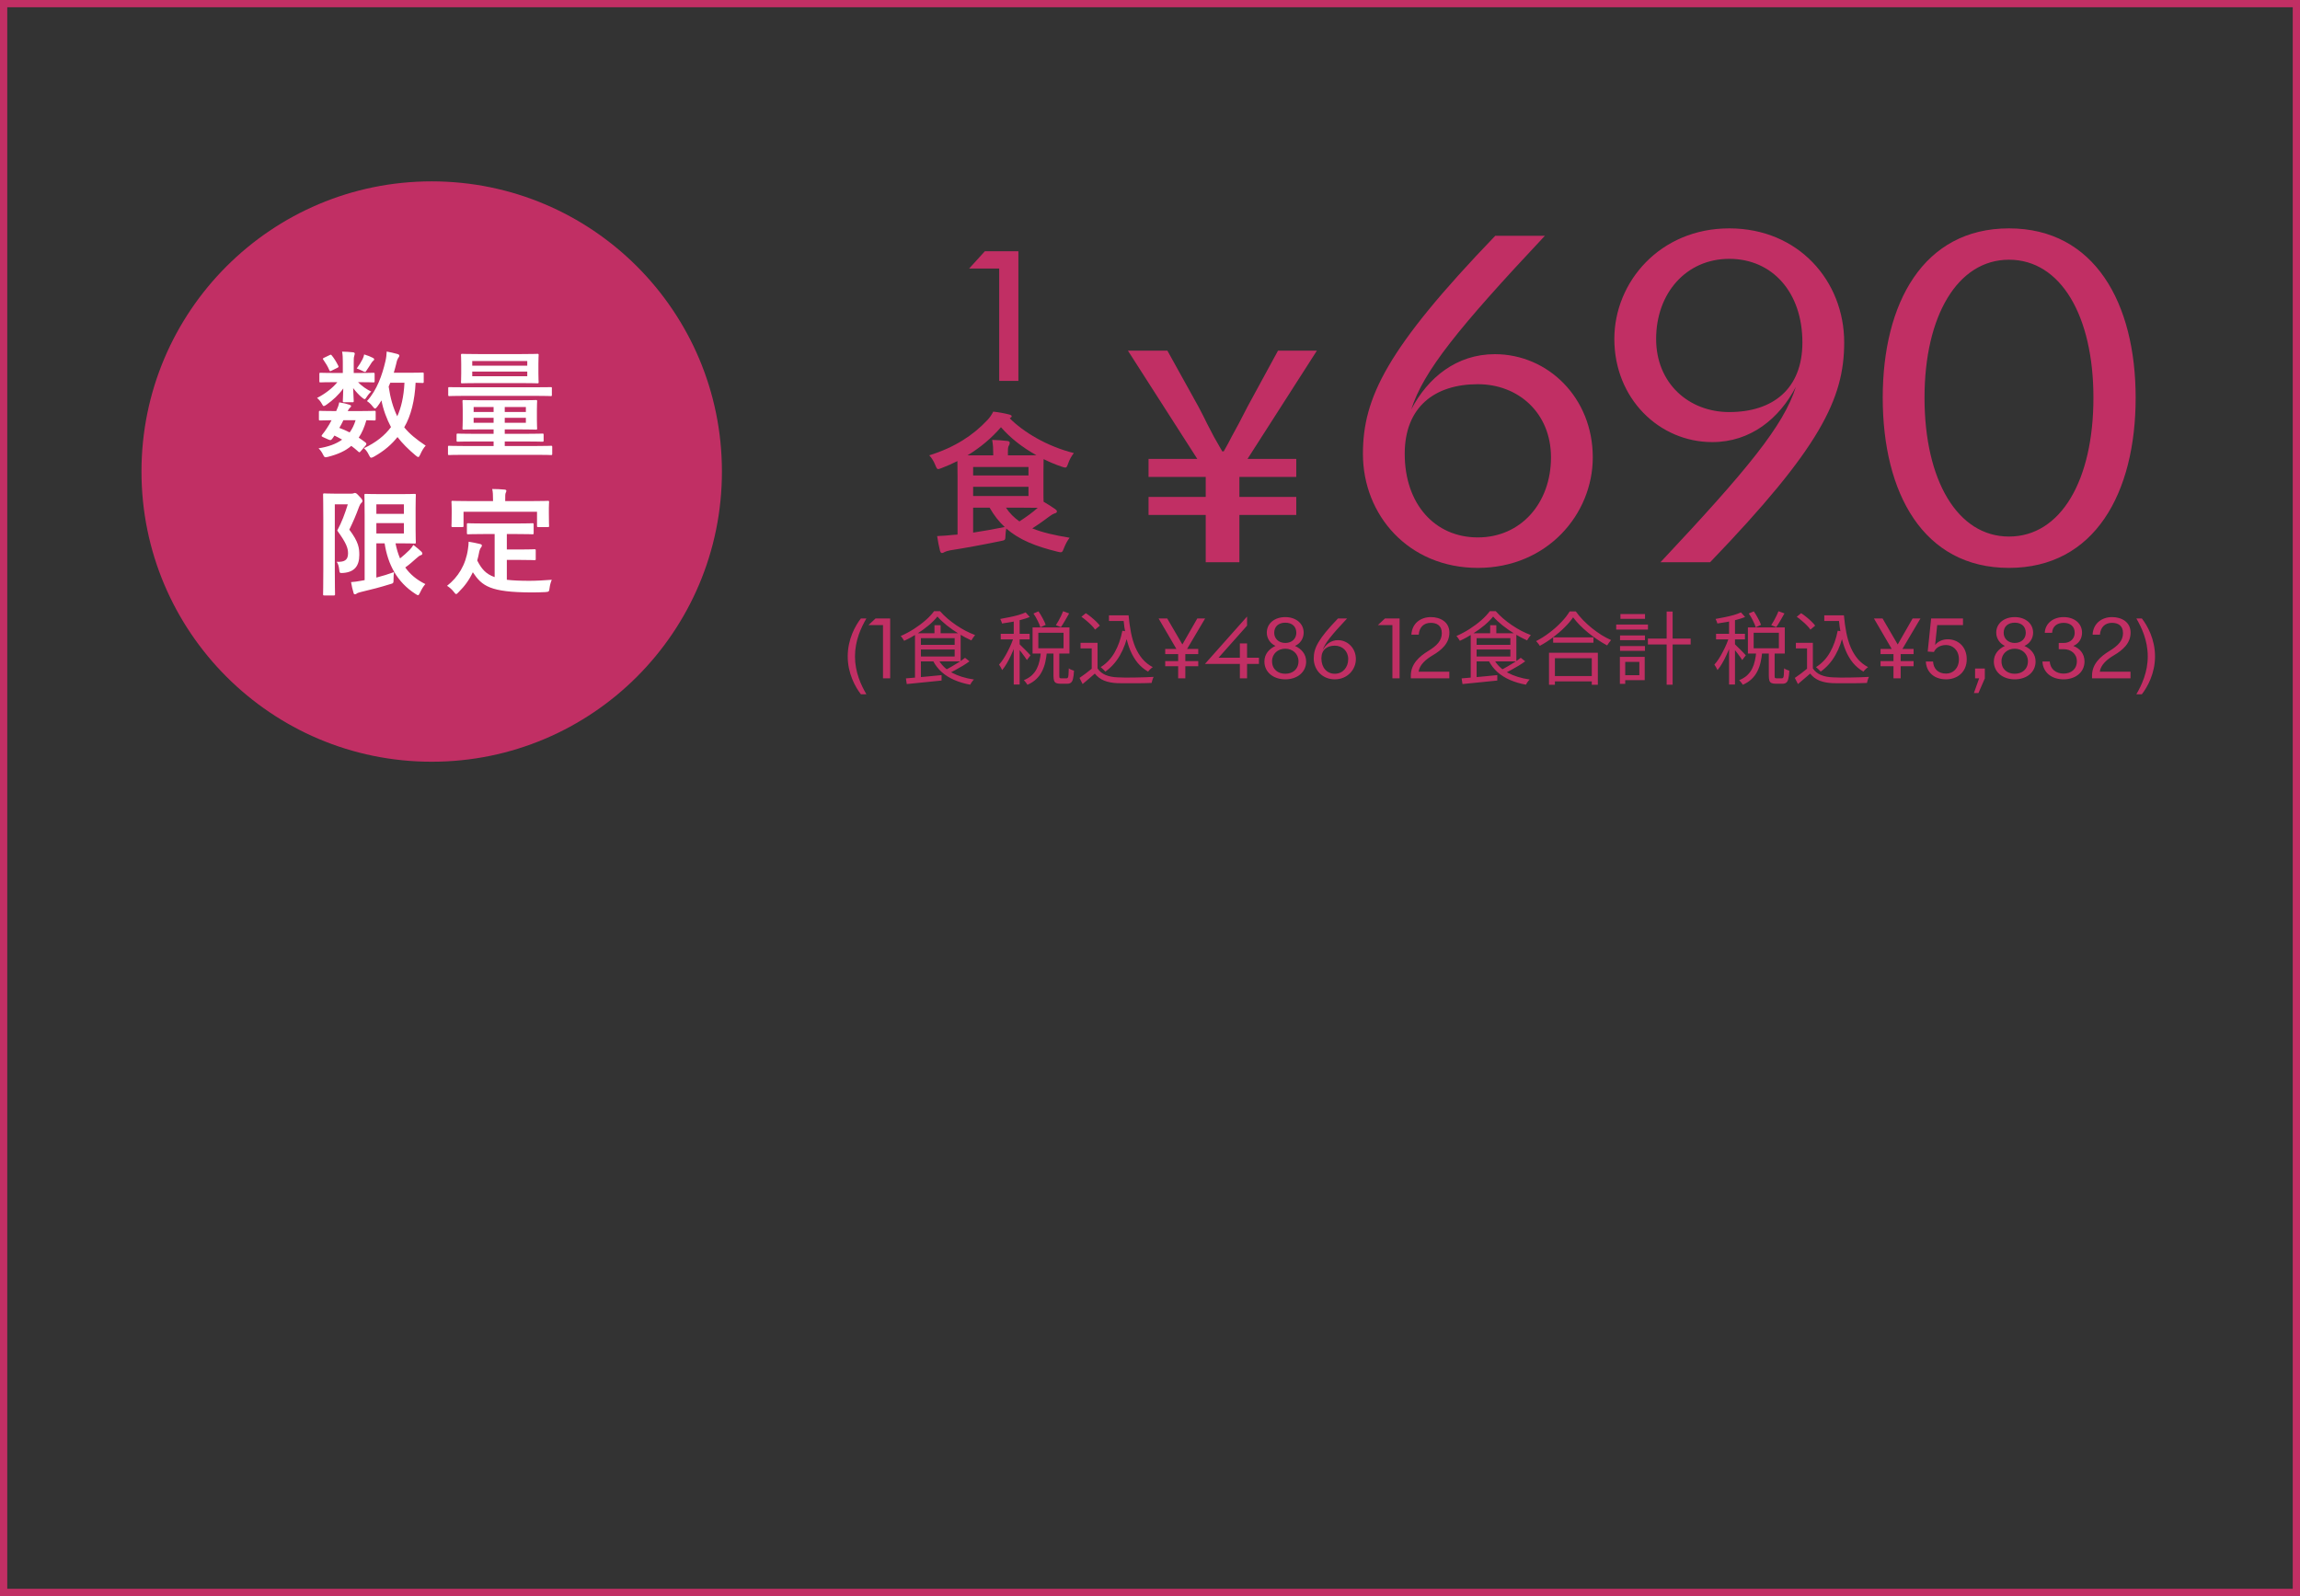 <svg width="317" height="220" viewBox="0 0 317 220" fill="none" xmlns="http://www.w3.org/2000/svg">
<rect x="0" y="0" width="317" height="220" fill="#333333" stroke="none"/>
<rect x="0.5" y="0.5" width="316" height="219" stroke="#C12F64"/>
<circle cx="59.5" cy="65" r="40" fill="#C12F64"/>
<path d="M58.401 51.526V52.614C58.401 52.775 58.385 52.791 58.225 52.791C58.161 52.791 57.889 52.775 57.281 52.758C57.169 55.127 56.657 57.303 55.713 58.903C56.433 59.798 57.361 60.55 58.673 61.431C58.401 61.703 58.129 62.166 57.921 62.647C57.809 62.886 57.745 62.998 57.649 62.998C57.569 62.998 57.473 62.934 57.313 62.806C56.257 61.926 55.425 61.078 54.785 60.246C54.017 61.206 53.041 62.102 51.569 62.934C51.377 63.031 51.265 63.094 51.169 63.094C51.041 63.094 50.977 62.983 50.849 62.727C50.657 62.31 50.433 62.023 50.161 61.782C51.825 60.998 53.041 60.023 53.889 58.87C53.313 57.782 52.817 56.486 52.577 55.191C52.401 55.495 52.209 55.782 52.001 56.054C51.857 56.23 51.777 56.31 51.697 56.31C51.601 56.31 51.505 56.215 51.361 56.023C51.105 55.687 50.849 55.462 50.577 55.286C51.969 53.751 52.673 51.703 53.121 49.798C53.233 49.334 53.281 48.87 53.297 48.455C53.745 48.55 54.401 48.678 54.753 48.791C54.961 48.855 55.041 48.919 55.041 49.031C55.041 49.142 54.961 49.239 54.865 49.383C54.785 49.526 54.705 49.687 54.625 50.087C54.529 50.502 54.401 50.934 54.273 51.383H56.337C57.681 51.383 58.129 51.35 58.225 51.35C58.385 51.35 58.401 51.367 58.401 51.526ZM55.745 52.758H53.793L53.569 53.286C53.793 54.855 54.193 56.246 54.753 57.383C55.281 56.215 55.649 54.727 55.745 52.758ZM50.401 61.398L49.745 62.166C49.649 62.294 49.585 62.343 49.537 62.343C49.489 62.343 49.457 62.31 49.393 62.263C49.073 61.974 48.753 61.703 48.417 61.462C47.601 62.166 46.545 62.63 45.233 62.967C44.769 63.078 44.721 63.078 44.497 62.614C44.369 62.343 44.145 62.023 43.905 61.798C45.233 61.59 46.321 61.206 47.153 60.599C46.817 60.407 46.465 60.215 46.097 60.038L45.857 60.391C45.665 60.647 45.601 60.742 45.249 60.583L44.577 60.279C44.401 60.199 44.321 60.151 44.321 60.087C44.321 60.054 44.353 60.007 44.401 59.926C44.625 59.654 44.833 59.367 45.073 58.998C45.281 58.694 45.489 58.327 45.697 57.926C44.625 57.943 44.193 57.959 44.113 57.959C43.969 57.959 43.953 57.943 43.953 57.782V56.806C43.953 56.647 43.985 56.63 44.113 56.63C44.193 56.63 44.545 56.663 46.113 56.663H46.337C46.577 56.151 46.689 55.831 46.753 55.462C47.361 55.559 47.761 55.654 48.193 55.798C48.321 55.846 48.385 55.895 48.385 55.974C48.385 56.071 48.337 56.118 48.241 56.199C48.113 56.327 48.049 56.407 47.921 56.663H49.585C51.009 56.663 51.489 56.63 51.585 56.63C51.761 56.63 51.777 56.647 51.777 56.806V57.782C51.777 57.943 51.745 57.959 51.585 57.959C51.505 57.959 51.201 57.943 50.497 57.926C50.225 58.87 49.889 59.67 49.441 60.327C49.761 60.535 50.065 60.758 50.385 60.998C50.449 61.062 50.497 61.127 50.497 61.191C50.497 61.255 50.465 61.319 50.401 61.398ZM49.009 57.926H47.329C47.137 58.327 46.945 58.694 46.769 58.983C47.265 59.158 47.745 59.383 48.193 59.606C48.545 59.127 48.817 58.566 49.009 57.926ZM48.753 51.414H49.457C50.865 51.414 51.345 51.383 51.441 51.383C51.617 51.383 51.633 51.398 51.633 51.575V52.535C51.633 52.694 51.617 52.711 51.441 52.711C51.345 52.711 50.865 52.678 49.457 52.678H49.345C49.825 53.191 50.593 53.718 51.169 53.974C50.961 54.151 50.737 54.407 50.449 54.855C50.385 54.95 50.337 55.014 50.257 55.014C50.177 55.014 50.049 54.934 49.825 54.742C49.553 54.519 49.057 54.007 48.673 53.495C48.705 54.455 48.753 55.062 48.753 55.27C48.753 55.431 48.737 55.447 48.577 55.447H47.425C47.265 55.447 47.249 55.431 47.249 55.27C47.249 55.062 47.297 54.502 47.313 53.542C46.689 54.422 45.889 55.158 45.025 55.767C44.833 55.91 44.705 55.974 44.625 55.974C44.529 55.974 44.481 55.879 44.385 55.703C44.177 55.319 43.937 55.047 43.697 54.855C44.753 54.327 45.841 53.495 46.497 52.678H46.161C44.753 52.678 44.273 52.711 44.177 52.711C44.033 52.711 44.017 52.694 44.017 52.535V51.575C44.017 51.398 44.033 51.383 44.177 51.383C44.273 51.383 44.753 51.414 46.161 51.414H47.249V49.862C47.249 49.35 47.233 48.919 47.153 48.471C47.729 48.486 48.145 48.502 48.689 48.566C48.833 48.583 48.897 48.678 48.897 48.742C48.897 48.87 48.833 48.967 48.817 49.094C48.753 49.286 48.753 49.526 48.753 50.054V51.414ZM49.169 50.791C49.489 50.358 49.761 49.926 49.969 49.511C50.097 49.255 50.145 49.078 50.193 48.855C50.705 49.014 51.025 49.142 51.377 49.319C51.489 49.383 51.569 49.447 51.569 49.511C51.569 49.623 51.537 49.654 51.441 49.734C51.361 49.798 51.265 49.895 51.185 50.038C51.025 50.294 50.801 50.663 50.561 50.998C50.449 51.191 50.401 51.27 50.305 51.27C50.225 51.27 50.097 51.206 49.889 51.094C49.649 50.983 49.393 50.87 49.169 50.791ZM44.657 49.319L45.425 48.95C45.585 48.87 45.633 48.87 45.729 48.998C46.049 49.383 46.369 49.91 46.625 50.422C46.689 50.55 46.673 50.614 46.513 50.694L45.697 51.094C45.521 51.191 45.457 51.191 45.393 51.031C45.169 50.502 44.881 50.038 44.577 49.606C44.465 49.462 44.465 49.414 44.657 49.319ZM73.951 62.694H63.887C62.479 62.694 61.999 62.727 61.903 62.727C61.759 62.727 61.743 62.711 61.743 62.55V61.623C61.743 61.462 61.759 61.447 61.903 61.447C61.999 61.447 62.479 61.478 63.887 61.478H68.031V60.855H65.279C63.727 60.855 63.199 60.886 63.103 60.886C62.943 60.886 62.927 60.87 62.927 60.694V59.943C62.927 59.782 62.943 59.767 63.103 59.767C63.199 59.767 63.727 59.798 65.279 59.798H68.031V59.191H66.143C64.591 59.191 64.031 59.222 63.919 59.222C63.759 59.222 63.743 59.206 63.743 59.047C63.743 58.934 63.775 58.647 63.775 57.895V56.502C63.775 55.718 63.743 55.431 63.743 55.319C63.743 55.158 63.759 55.142 63.919 55.142C64.031 55.142 64.591 55.175 66.143 55.175H71.631C73.183 55.175 73.743 55.142 73.855 55.142C74.015 55.142 74.031 55.158 74.031 55.319C74.031 55.414 73.999 55.718 73.999 56.486V57.895C73.999 58.647 74.031 58.95 74.031 59.047C74.031 59.206 74.015 59.222 73.855 59.222C73.743 59.222 73.183 59.191 71.631 59.191H69.567V59.798H72.575C74.111 59.798 74.639 59.767 74.735 59.767C74.911 59.767 74.927 59.782 74.927 59.943V60.694C74.927 60.87 74.911 60.886 74.735 60.886C74.639 60.886 74.111 60.855 72.575 60.855H69.567V61.478H73.951C75.359 61.478 75.839 61.447 75.935 61.447C76.095 61.447 76.111 61.462 76.111 61.623V62.55C76.111 62.711 76.095 62.727 75.935 62.727C75.839 62.727 75.359 62.694 73.951 62.694ZM72.479 58.279V57.59H69.567V58.279H72.479ZM72.479 56.102H69.567V56.791H72.479V56.102ZM65.279 58.279H68.031V57.59H65.279V58.279ZM65.279 56.791H68.031V56.102H65.279V56.791ZM65.951 48.806H71.839C73.407 48.806 73.967 48.775 74.063 48.775C74.223 48.775 74.239 48.791 74.239 48.95C74.239 49.047 74.207 49.35 74.207 50.135V51.495C74.207 52.246 74.239 52.566 74.239 52.663C74.239 52.822 74.223 52.839 74.063 52.839C73.967 52.839 73.407 52.806 71.839 52.806H65.951C64.383 52.806 63.823 52.839 63.727 52.839C63.551 52.839 63.535 52.839 63.535 52.678C63.535 52.566 63.567 52.263 63.567 51.511V50.135C63.567 49.35 63.535 49.062 63.535 48.95C63.535 48.791 63.551 48.775 63.727 48.775C63.823 48.775 64.383 48.806 65.951 48.806ZM72.671 51.862V51.222H65.087V51.862H72.671ZM72.671 49.767H65.087V50.407H72.671V49.767ZM73.903 54.566H63.935C62.527 54.566 62.031 54.599 61.935 54.599C61.791 54.599 61.775 54.583 61.775 54.422V53.526C61.775 53.367 61.791 53.367 61.935 53.367C62.031 53.367 62.527 53.383 63.935 53.383H73.903C75.311 53.383 75.807 53.367 75.903 53.367C76.063 53.367 76.063 53.367 76.063 53.526V54.422C76.063 54.583 76.063 54.599 75.903 54.599C75.807 54.599 75.311 54.566 73.903 54.566ZM51.873 74.894V79.615C52.737 79.391 53.569 79.135 54.305 78.862C54.257 79.15 54.241 79.487 54.241 79.871C54.241 80.398 54.225 80.398 53.761 80.526C52.529 80.91 51.217 81.263 49.697 81.615C49.457 81.678 49.249 81.743 49.185 81.806C49.105 81.871 49.025 81.918 48.929 81.918C48.833 81.918 48.769 81.886 48.737 81.758C48.593 81.294 48.465 80.734 48.385 80.239C48.865 80.207 49.201 80.159 49.729 80.062L50.257 79.966V71.07C50.257 69.278 50.225 68.367 50.225 68.254C50.225 68.094 50.241 68.079 50.401 68.079C50.513 68.079 51.153 68.111 52.465 68.111H55.297C56.497 68.111 57.057 68.079 57.137 68.079C57.297 68.079 57.313 68.094 57.313 68.254C57.313 68.35 57.281 68.894 57.281 70.014V72.975C57.281 74.126 57.313 74.654 57.313 74.751C57.313 74.91 57.297 74.927 57.137 74.927C57.057 74.927 56.497 74.894 55.297 74.894H54.513C54.657 75.647 54.865 76.335 55.137 76.975C55.585 76.623 56.001 76.239 56.465 75.79C56.657 75.582 56.833 75.359 56.977 75.118C57.425 75.454 57.793 75.775 58.081 76.046C58.177 76.159 58.209 76.207 58.209 76.302C58.209 76.398 58.161 76.478 58.017 76.526C57.841 76.575 57.633 76.719 57.329 77.007C56.897 77.391 56.417 77.823 55.857 78.222C56.513 79.15 57.409 79.918 58.625 80.51C58.353 80.814 58.113 81.215 57.905 81.662C57.777 81.918 57.713 82.046 57.617 82.046C57.537 82.046 57.441 81.983 57.265 81.871C54.721 80.239 53.457 77.806 53.009 74.894H51.873ZM55.665 73.534V72.111H51.873V73.534H55.665ZM55.665 69.519H51.873V70.831H55.665V69.519ZM46.065 68.046H48.417C48.577 68.046 48.673 68.031 48.737 67.999C48.801 67.966 48.849 67.951 48.913 67.951C49.057 67.951 49.185 68.031 49.537 68.43C49.889 68.782 49.953 68.927 49.953 69.055C49.953 69.15 49.889 69.263 49.793 69.343C49.665 69.454 49.585 69.615 49.489 69.855C49.057 71.038 48.689 71.886 48.145 73.007C49.457 74.734 49.521 75.599 49.521 76.495C49.521 77.983 48.881 78.847 47.329 78.975C46.817 79.007 46.801 79.007 46.753 78.51C46.705 78.046 46.577 77.647 46.401 77.439C47.393 77.487 47.969 77.263 47.969 76.287C47.969 75.55 47.745 74.879 46.481 73.135C47.137 71.903 47.521 70.847 47.937 69.519H46.145V78.51C46.145 80.671 46.177 81.806 46.177 81.903C46.177 82.062 46.161 82.079 46.001 82.079H44.705C44.545 82.079 44.529 82.062 44.529 81.903C44.529 81.79 44.561 80.719 44.561 78.51V71.615C44.561 69.406 44.529 68.302 44.529 68.207C44.529 68.031 44.545 68.014 44.705 68.014C44.817 68.014 45.233 68.046 46.065 68.046ZM68.175 73.615H66.703C65.151 73.615 64.639 73.647 64.543 73.647C64.367 73.647 64.351 73.63 64.351 73.471V72.302C64.351 72.142 64.367 72.126 64.543 72.126C64.639 72.126 65.151 72.159 66.703 72.159H71.215C72.751 72.159 73.279 72.126 73.375 72.126C73.535 72.126 73.551 72.142 73.551 72.302V73.471C73.551 73.63 73.535 73.647 73.375 73.647C73.279 73.647 72.751 73.615 71.215 73.615H69.855V75.743H71.807C73.119 75.743 73.551 75.71 73.647 75.71C73.823 75.71 73.839 75.727 73.839 75.886V77.055C73.839 77.198 73.823 77.215 73.647 77.215C73.551 77.215 73.119 77.183 71.807 77.183H69.855V79.918C70.671 80.014 71.679 80.062 72.943 80.062C73.855 80.062 74.991 79.999 76.047 79.918C75.887 80.302 75.791 80.686 75.743 81.07C75.679 81.567 75.663 81.567 75.167 81.615C74.559 81.647 73.919 81.662 73.279 81.662C67.551 81.647 66.431 80.782 65.167 78.879C64.687 79.918 64.047 80.799 63.215 81.615C63.055 81.79 62.959 81.886 62.863 81.886C62.783 81.886 62.703 81.79 62.543 81.582C62.271 81.231 61.951 80.959 61.615 80.751C63.135 79.567 64.191 77.871 64.495 75.695C64.543 75.326 64.591 75.022 64.591 74.671C65.119 74.751 65.647 74.862 66.111 74.975C66.335 75.022 66.415 75.087 66.415 75.198C66.415 75.326 66.335 75.422 66.271 75.502C66.191 75.599 66.127 75.758 66.063 75.999C65.983 76.447 65.887 76.862 65.775 77.263C66.351 78.382 66.927 79.118 68.175 79.55V73.615ZM69.631 69.07H73.391C74.879 69.07 75.407 69.038 75.503 69.038C75.663 69.038 75.679 69.055 75.679 69.198C75.679 69.311 75.647 69.582 75.647 70.031V70.719C75.647 72.142 75.679 72.382 75.679 72.478C75.679 72.638 75.663 72.654 75.503 72.654H74.191C74.031 72.654 74.015 72.638 74.015 72.478V70.543H63.887V72.478C63.887 72.638 63.871 72.654 63.695 72.654H62.399C62.239 72.654 62.223 72.638 62.223 72.478C62.223 72.367 62.255 72.142 62.255 70.719V70.174C62.255 69.582 62.223 69.311 62.223 69.198C62.223 69.055 62.239 69.038 62.399 69.038C62.511 69.038 63.023 69.07 64.527 69.07H67.951V68.927C67.951 68.222 67.935 67.806 67.839 67.406C68.431 67.406 69.007 67.439 69.551 67.487C69.695 67.502 69.791 67.55 69.791 67.647C69.791 67.758 69.743 67.838 69.695 67.951C69.631 68.094 69.631 68.302 69.631 68.91V69.07Z" fill="white"/>
<path d="M135.739 34.634H140.36V52.5H137.716V37.016H133.571L135.739 34.634Z" fill="#C12F64"/>
<path d="M131.976 73.687V65.766C131.976 64.745 131.955 64.016 131.955 63.557C131.267 63.911 130.538 64.224 129.787 64.516C129.558 64.599 129.412 64.662 129.308 64.662C129.141 64.662 129.079 64.516 128.912 64.12C128.683 63.536 128.391 63.098 128.078 62.765C131.622 61.66 134.144 59.972 136.041 57.95C136.395 57.596 136.666 57.2 136.895 56.741C137.666 56.824 138.459 56.97 139.084 57.137C139.271 57.179 139.438 57.262 139.438 57.366C139.438 57.471 139.376 57.533 139.23 57.616L139.167 57.658C141.002 59.513 144.253 61.514 148.005 62.452C147.672 62.869 147.401 63.369 147.213 63.911C147.067 64.307 147.005 64.453 146.838 64.453C146.713 64.453 146.567 64.412 146.338 64.328C145.462 64.036 144.628 63.682 143.836 63.286C143.836 63.599 143.815 64.141 143.815 65.016V67.726C143.815 68.372 143.815 68.83 143.836 69.164C144.441 69.518 144.941 69.831 145.42 70.165C145.566 70.269 145.671 70.373 145.671 70.498C145.671 70.644 145.546 70.727 145.358 70.769C145.17 70.832 144.962 70.936 144.691 71.144C143.982 71.665 143.294 72.186 142.273 72.832C143.69 73.416 145.42 73.791 147.421 74.125C147.109 74.521 146.838 75.042 146.629 75.584C146.4 76.168 146.379 76.209 145.733 76.043C142.752 75.313 140.48 74.417 138.688 72.853C138.625 73.145 138.604 73.458 138.584 73.77C138.563 74.458 138.563 74.458 137.917 74.583C135.374 75.105 132.893 75.563 130.976 75.855C130.621 75.917 130.309 76.022 130.163 76.105C130.058 76.168 129.975 76.23 129.808 76.23C129.704 76.23 129.621 76.126 129.558 75.917C129.412 75.355 129.266 74.583 129.162 73.895C130.058 73.854 130.642 73.812 131.392 73.729L131.976 73.687ZM133.352 62.765H136.895V62.598C136.895 61.869 136.874 61.389 136.749 60.639C137.521 60.66 138.104 60.701 138.855 60.785C139.063 60.806 139.167 60.91 139.167 61.014C139.167 61.202 139.126 61.306 139.042 61.431C138.938 61.598 138.917 61.806 138.917 62.348V62.765H140.689C141.669 62.765 142.356 62.765 142.836 62.744C140.876 61.66 139.209 60.326 137.958 58.888C136.645 60.41 135.124 61.681 133.352 62.765ZM134.123 69.977V73.416C135.499 73.208 136.916 72.957 138.479 72.645C137.687 71.915 136.999 71.04 136.395 69.977H134.123ZM141.752 68.372V67.1H134.123V68.372H141.752ZM141.752 64.37H134.123V65.537H141.752V64.37ZM140.689 69.977H138.646C139.146 70.748 139.772 71.353 140.501 71.874C141.564 71.186 142.377 70.581 143.023 69.998C142.544 69.998 141.794 69.977 140.689 69.977Z" fill="#C12F64"/>
<path d="M166.18 77.5V70.98H158.3V68.5H166.18V65.74H158.3V63.26H165.02L155.46 48.34H160.9L165.18 56.06C165.66 56.967 166.06 57.753 166.38 58.42C166.727 59.06 167.047 59.673 167.34 60.26C167.66 60.82 168.033 61.473 168.46 62.22H168.66C169.087 61.473 169.447 60.807 169.74 60.22C170.06 59.633 170.393 59.02 170.74 58.38C171.087 57.713 171.487 56.94 171.94 56.06L176.14 48.34H181.5L171.94 63.26H178.66V65.74H170.82V68.5H178.66V70.98H170.82V77.5H166.18Z" fill="#C12F64"/>
<path d="M206.027 48.82C213.347 48.82 219.527 54.82 219.527 63.04C219.527 70.9 213.227 78.28 203.687 78.28C194.147 78.28 187.847 71.02 187.847 62.56C187.847 54.82 191.147 48.04 206.087 32.5H212.927C200.987 45.22 196.187 51.16 194.507 56.44C196.787 52.06 200.747 48.82 206.027 48.82ZM203.687 74.08C209.627 74.08 213.767 69.34 213.767 63.04C213.767 56.92 209.267 52.96 203.687 52.96C197.687 52.96 193.607 56.14 193.607 62.56C193.607 69.46 197.747 74.08 203.687 74.08ZM235.998 60.94C228.678 60.94 222.498 54.94 222.498 46.72C222.498 38.86 228.798 31.48 238.338 31.48C247.878 31.48 254.178 38.74 254.178 47.2C254.178 55 250.818 61.78 235.698 77.5H228.858C240.858 64.72 245.838 58.66 247.518 53.32C245.238 57.7 241.278 60.94 235.998 60.94ZM238.338 35.68C232.398 35.68 228.258 40.42 228.258 46.72C228.258 52.84 232.758 56.8 238.338 56.8C244.338 56.8 248.418 53.62 248.418 47.2C248.418 40.3 244.278 35.68 238.338 35.68ZM294.349 54.82C294.349 67.96 288.709 78.28 276.889 78.28C265.069 78.28 259.489 67.96 259.489 54.82C259.489 41.8 265.069 31.48 276.889 31.48C288.709 31.48 294.349 41.8 294.349 54.82ZM288.529 54.82C288.529 43.54 284.029 35.8 276.889 35.8C269.809 35.8 265.249 43.54 265.249 54.82C265.249 66.22 269.809 73.96 276.889 73.96C284.029 73.96 288.529 66.22 288.529 54.82Z" fill="#C12F64"/>
<path d="M116.838 90.486C116.838 88.121 117.872 86.251 118.653 85.25H119.412C118.686 86.493 117.839 88.286 117.839 90.486C117.839 92.664 118.686 94.457 119.412 95.7H118.653C117.872 94.699 116.838 92.818 116.838 90.486ZM120.676 85.25H122.689V93.5H121.699V86.163H119.697L120.676 85.25ZM129.201 84.986C128.893 85.375 128.497 85.774 128.013 86.185C127.529 86.588 126.994 86.977 126.407 87.351C125.828 87.725 125.23 88.051 124.614 88.33C124.585 88.271 124.541 88.202 124.482 88.121C124.431 88.033 124.376 87.952 124.317 87.879C124.258 87.798 124.2 87.729 124.141 87.67C124.764 87.399 125.369 87.076 125.956 86.702C126.55 86.321 127.089 85.917 127.573 85.492C128.057 85.067 128.446 84.652 128.739 84.249H129.564C129.865 84.594 130.206 84.931 130.587 85.261C130.968 85.584 131.368 85.888 131.786 86.174C132.211 86.46 132.644 86.72 133.084 86.955C133.531 87.182 133.968 87.377 134.393 87.538C134.305 87.641 134.213 87.762 134.118 87.901C134.023 88.033 133.942 88.158 133.876 88.275C133.326 88.026 132.758 87.725 132.171 87.373C131.584 87.014 131.031 86.629 130.51 86.218C129.997 85.807 129.56 85.397 129.201 84.986ZM126.594 88.891H131.863V89.529H126.594V88.891ZM128.794 86.185H129.641V87.681H128.794V86.185ZM124.856 93.511C125.267 93.474 125.736 93.434 126.264 93.39C126.799 93.346 127.364 93.295 127.958 93.236C128.559 93.177 129.164 93.119 129.773 93.06V93.808C129.201 93.867 128.625 93.925 128.046 93.984C127.474 94.043 126.924 94.098 126.396 94.149C125.875 94.2 125.402 94.248 124.977 94.292L124.856 93.511ZM129.3 90.86C129.711 91.63 130.341 92.25 131.192 92.719C132.05 93.181 133.066 93.496 134.239 93.665C134.18 93.716 134.118 93.782 134.052 93.863C133.986 93.951 133.924 94.039 133.865 94.127C133.814 94.222 133.766 94.307 133.722 94.38C132.923 94.233 132.193 94.017 131.533 93.731C130.873 93.445 130.294 93.082 129.795 92.642C129.304 92.202 128.9 91.678 128.585 91.069L129.3 90.86ZM133.007 90.673L133.623 91.157C133.344 91.362 133.036 91.568 132.699 91.773C132.362 91.978 132.021 92.173 131.676 92.356C131.339 92.539 131.02 92.704 130.719 92.851L130.191 92.4C130.499 92.253 130.822 92.081 131.159 91.883C131.504 91.685 131.837 91.483 132.16 91.278C132.49 91.065 132.772 90.864 133.007 90.673ZM126.605 87.285H132.402V91.168H126.605V90.497H131.577V87.967H126.605V87.285ZM126.11 87.285H126.924V93.61L126.11 93.698V87.285ZM142.437 84.568L143.13 84.271C143.335 84.564 143.529 84.887 143.713 85.239C143.903 85.584 144.039 85.881 144.12 86.13L143.394 86.471C143.32 86.214 143.192 85.906 143.009 85.547C142.833 85.188 142.642 84.861 142.437 84.568ZM146.529 84.249L147.354 84.557C147.178 84.88 146.987 85.213 146.782 85.558C146.584 85.903 146.397 86.2 146.221 86.449L145.528 86.174C145.645 85.998 145.766 85.8 145.891 85.58C146.015 85.353 146.133 85.125 146.243 84.898C146.36 84.663 146.455 84.447 146.529 84.249ZM143.46 89.892H144.285C144.241 90.376 144.167 90.842 144.065 91.289C143.962 91.736 143.812 92.154 143.614 92.543C143.423 92.932 143.166 93.28 142.844 93.588C142.521 93.903 142.11 94.171 141.612 94.391C141.56 94.296 141.483 94.186 141.381 94.061C141.285 93.936 141.194 93.837 141.106 93.764C141.56 93.573 141.931 93.346 142.217 93.082C142.503 92.811 142.73 92.506 142.899 92.169C143.067 91.832 143.192 91.472 143.273 91.091C143.361 90.702 143.423 90.303 143.46 89.892ZM145.198 89.793H146.001V93.17C146.001 93.309 146.015 93.401 146.045 93.445C146.074 93.482 146.147 93.5 146.265 93.5C146.301 93.5 146.371 93.5 146.474 93.5C146.576 93.5 146.679 93.5 146.782 93.5C146.884 93.5 146.958 93.5 147.002 93.5C147.082 93.5 147.141 93.471 147.178 93.412C147.222 93.346 147.251 93.214 147.266 93.016C147.288 92.818 147.302 92.521 147.31 92.125C147.361 92.169 147.427 92.213 147.508 92.257C147.596 92.294 147.687 92.33 147.783 92.367C147.878 92.396 147.959 92.422 148.025 92.444C148.003 92.921 147.959 93.287 147.893 93.544C147.834 93.808 147.739 93.991 147.607 94.094C147.482 94.197 147.31 94.248 147.09 94.248C147.053 94.248 146.991 94.248 146.903 94.248C146.815 94.248 146.719 94.248 146.617 94.248C146.514 94.248 146.419 94.248 146.331 94.248C146.25 94.248 146.188 94.248 146.144 94.248C145.894 94.248 145.7 94.215 145.561 94.149C145.421 94.083 145.326 93.969 145.275 93.808C145.223 93.654 145.198 93.441 145.198 93.17V89.793ZM143.108 87.219V89.364H146.584V87.219H143.108ZM142.316 86.482H147.398V90.09H142.316V86.482ZM139.72 85.173H140.534V94.358H139.72V85.173ZM137.927 87.362H141.909V88.132H137.927V87.362ZM139.764 87.659L140.281 87.879C140.171 88.268 140.035 88.671 139.874 89.089C139.712 89.5 139.536 89.91 139.346 90.321C139.162 90.724 138.964 91.106 138.752 91.465C138.546 91.817 138.337 92.118 138.125 92.367C138.081 92.257 138.015 92.129 137.927 91.982C137.846 91.835 137.769 91.711 137.696 91.608C137.901 91.388 138.103 91.124 138.301 90.816C138.499 90.508 138.689 90.174 138.873 89.815C139.063 89.456 139.236 89.093 139.39 88.726C139.544 88.352 139.668 87.996 139.764 87.659ZM141.359 84.414L141.931 85.052C141.593 85.184 141.208 85.309 140.776 85.426C140.343 85.543 139.896 85.646 139.434 85.734C138.979 85.815 138.535 85.884 138.103 85.943C138.088 85.855 138.055 85.752 138.004 85.635C137.952 85.51 137.905 85.404 137.861 85.316C138.271 85.243 138.693 85.162 139.126 85.074C139.566 84.986 139.98 84.887 140.369 84.777C140.757 84.66 141.087 84.539 141.359 84.414ZM140.49 88.77C140.563 88.836 140.669 88.942 140.809 89.089C140.955 89.228 141.113 89.382 141.282 89.551C141.45 89.712 141.601 89.866 141.733 90.013C141.872 90.16 141.971 90.266 142.03 90.332L141.535 90.981C141.469 90.871 141.373 90.732 141.249 90.563C141.131 90.394 140.999 90.215 140.853 90.024C140.706 89.833 140.567 89.657 140.435 89.496C140.303 89.335 140.193 89.206 140.105 89.111L140.49 88.77ZM152.843 84.821H155.153V85.602H152.843V84.821ZM154.647 84.821H155.549C155.622 85.657 155.732 86.449 155.879 87.197C156.025 87.938 156.227 88.616 156.484 89.232C156.748 89.841 157.074 90.376 157.463 90.838C157.859 91.3 158.332 91.674 158.882 91.96C158.816 91.997 158.742 92.052 158.662 92.125C158.581 92.198 158.5 92.275 158.42 92.356C158.346 92.437 158.284 92.51 158.233 92.576C157.675 92.253 157.195 91.85 156.792 91.366C156.396 90.875 156.066 90.317 155.802 89.694C155.538 89.063 155.329 88.374 155.175 87.626C155.021 86.871 154.903 86.068 154.823 85.217H154.647V84.821ZM154.691 86.944L155.538 87.076C155.281 88.323 154.889 89.404 154.361 90.321C153.84 91.238 153.169 91.989 152.348 92.576C152.311 92.525 152.252 92.462 152.172 92.389C152.098 92.308 152.018 92.231 151.93 92.158C151.842 92.077 151.765 92.011 151.699 91.96C152.513 91.447 153.158 90.765 153.635 89.914C154.119 89.063 154.471 88.073 154.691 86.944ZM151.27 88.605V92.499H150.467V89.375H148.927V88.605H151.27ZM151.27 92.136C151.534 92.539 151.9 92.84 152.37 93.038C152.839 93.236 153.393 93.346 154.031 93.368C154.331 93.383 154.694 93.394 155.12 93.401C155.552 93.401 156.003 93.397 156.473 93.39C156.949 93.383 157.408 93.372 157.848 93.357C158.288 93.342 158.673 93.324 159.003 93.302C158.966 93.361 158.929 93.441 158.893 93.544C158.856 93.647 158.823 93.749 158.794 93.852C158.764 93.962 158.742 94.057 158.728 94.138C158.427 94.153 158.071 94.164 157.661 94.171C157.25 94.178 156.825 94.182 156.385 94.182C155.945 94.189 155.516 94.189 155.098 94.182C154.687 94.182 154.331 94.178 154.031 94.171C153.312 94.142 152.696 94.024 152.183 93.819C151.677 93.614 151.248 93.291 150.896 92.851C150.632 93.086 150.36 93.32 150.082 93.555C149.803 93.797 149.513 94.043 149.213 94.292L148.784 93.445C149.048 93.269 149.33 93.067 149.631 92.84C149.939 92.605 150.236 92.371 150.522 92.136H151.27ZM149.048 85.019L149.653 84.524C149.895 84.678 150.14 84.858 150.39 85.063C150.639 85.261 150.866 85.463 151.072 85.668C151.284 85.873 151.457 86.064 151.589 86.24L150.929 86.79C150.819 86.614 150.657 86.42 150.445 86.207C150.239 85.994 150.012 85.785 149.763 85.58C149.521 85.367 149.282 85.18 149.048 85.019ZM165.152 91.839H163.37V93.5H162.38V91.839H160.598V91.124H162.38V90.167H160.598V89.452H162.138L159.685 85.25H160.873L162.963 88.836L165.02 85.25H166.098L163.612 89.452H165.152V90.167H163.37V91.124H165.152V91.839ZM171.877 88.693V90.662H173.516V91.52H171.877V93.5H170.887V91.52H166.069L171.877 84.986V86.24L167.95 90.662H170.887V88.693H171.877ZM177.15 85.063C178.58 85.063 179.68 85.921 179.68 87.208C179.68 88.066 179.152 88.748 178.481 89.034C179.361 89.441 180.021 90.145 180.021 91.19C180.021 92.631 178.822 93.643 177.15 93.643C175.478 93.643 174.268 92.631 174.268 91.19C174.268 90.145 174.928 89.441 175.797 89.034C175.148 88.748 174.598 88.066 174.598 87.208C174.598 85.921 175.687 85.063 177.15 85.063ZM175.621 87.23C175.621 88.011 176.215 88.627 177.15 88.627C178.085 88.627 178.668 88.011 178.668 87.23C178.668 86.361 178.085 85.833 177.15 85.833C176.215 85.833 175.621 86.361 175.621 87.23ZM175.324 91.146C175.324 92.268 176.138 92.873 177.15 92.873C178.151 92.873 178.965 92.268 178.965 91.146C178.965 90.101 178.129 89.419 177.15 89.419C176.138 89.419 175.324 90.101 175.324 91.146ZM184.4 88.242C185.742 88.242 186.875 89.342 186.875 90.849C186.875 92.29 185.72 93.643 183.971 93.643C182.222 93.643 181.067 92.312 181.067 90.761C181.067 89.342 181.672 88.099 184.411 85.25H185.665C183.476 87.582 182.596 88.671 182.288 89.639C182.706 88.836 183.432 88.242 184.4 88.242ZM183.971 92.873C185.06 92.873 185.819 92.004 185.819 90.849C185.819 89.727 184.994 89.001 183.971 89.001C182.871 89.001 182.123 89.584 182.123 90.761C182.123 92.026 182.882 92.873 183.971 92.873ZM190.887 85.25H192.9V93.5H191.91V86.163H189.908L190.887 85.25ZM195.518 92.587H199.753V93.5H194.451V93.115C194.451 91.52 195.628 90.475 196.838 89.738C198.092 88.979 198.719 88.275 198.719 87.274C198.719 86.207 198.015 85.855 197.19 85.855C196.255 85.855 195.617 86.438 195.54 87.483H194.528C194.605 85.921 195.804 85.063 197.212 85.063C198.499 85.063 199.764 85.723 199.764 87.197C199.764 88.671 198.697 89.606 197.443 90.343C196.53 90.882 195.65 91.63 195.518 92.587ZM205.793 84.986C205.485 85.375 205.089 85.774 204.605 86.185C204.121 86.588 203.586 86.977 202.999 87.351C202.42 87.725 201.822 88.051 201.206 88.33C201.177 88.271 201.133 88.202 201.074 88.121C201.023 88.033 200.968 87.952 200.909 87.879C200.85 87.798 200.792 87.729 200.733 87.67C201.356 87.399 201.961 87.076 202.548 86.702C203.142 86.321 203.681 85.917 204.165 85.492C204.649 85.067 205.038 84.652 205.331 84.249H206.156C206.457 84.594 206.798 84.931 207.179 85.261C207.56 85.584 207.96 85.888 208.378 86.174C208.803 86.46 209.236 86.72 209.676 86.955C210.123 87.182 210.56 87.377 210.985 87.538C210.897 87.641 210.805 87.762 210.71 87.901C210.615 88.033 210.534 88.158 210.468 88.275C209.918 88.026 209.35 87.725 208.763 87.373C208.176 87.014 207.623 86.629 207.102 86.218C206.589 85.807 206.152 85.397 205.793 84.986ZM203.186 88.891H208.455V89.529H203.186V88.891ZM205.386 86.185H206.233V87.681H205.386V86.185ZM201.448 93.511C201.859 93.474 202.328 93.434 202.856 93.39C203.391 93.346 203.956 93.295 204.55 93.236C205.151 93.177 205.756 93.119 206.365 93.06V93.808C205.793 93.867 205.217 93.925 204.638 93.984C204.066 94.043 203.516 94.098 202.988 94.149C202.467 94.2 201.994 94.248 201.569 94.292L201.448 93.511ZM205.892 90.86C206.303 91.63 206.933 92.25 207.784 92.719C208.642 93.181 209.658 93.496 210.831 93.665C210.772 93.716 210.71 93.782 210.644 93.863C210.578 93.951 210.516 94.039 210.457 94.127C210.406 94.222 210.358 94.307 210.314 94.38C209.515 94.233 208.785 94.017 208.125 93.731C207.465 93.445 206.886 93.082 206.387 92.642C205.896 92.202 205.492 91.678 205.177 91.069L205.892 90.86ZM209.599 90.673L210.215 91.157C209.936 91.362 209.628 91.568 209.291 91.773C208.954 91.978 208.613 92.173 208.268 92.356C207.931 92.539 207.612 92.704 207.311 92.851L206.783 92.4C207.091 92.253 207.414 92.081 207.751 91.883C208.096 91.685 208.429 91.483 208.752 91.278C209.082 91.065 209.364 90.864 209.599 90.673ZM203.197 87.285H208.994V91.168H203.197V90.497H208.169V87.967H203.197V87.285ZM202.702 87.285H203.516V93.61L202.702 93.698V87.285ZM214.065 87.857H219.62V88.594H214.065V87.857ZM213.867 93.192H219.763V93.929H213.867V93.192ZM213.493 89.98H220.225V94.391H219.389V90.728H214.307V94.391H213.493V89.98ZM216.815 85.096C216.514 85.543 216.122 86.005 215.638 86.482C215.161 86.959 214.63 87.417 214.043 87.857C213.464 88.297 212.859 88.686 212.228 89.023C212.191 88.964 212.144 88.895 212.085 88.814C212.026 88.733 211.964 88.653 211.898 88.572C211.832 88.491 211.77 88.425 211.711 88.374C212.356 88.044 212.976 87.652 213.57 87.197C214.171 86.742 214.71 86.262 215.187 85.756C215.671 85.25 216.056 84.759 216.342 84.282H217.189C217.482 84.693 217.816 85.092 218.19 85.481C218.571 85.87 218.975 86.236 219.4 86.581C219.833 86.926 220.273 87.241 220.72 87.527C221.175 87.806 221.618 88.04 222.051 88.231C221.956 88.334 221.86 88.451 221.765 88.583C221.67 88.715 221.582 88.843 221.501 88.968C221.068 88.733 220.632 88.469 220.192 88.176C219.752 87.883 219.323 87.567 218.905 87.23C218.487 86.885 218.098 86.533 217.739 86.174C217.38 85.807 217.072 85.448 216.815 85.096ZM227.122 88.022H233.018V88.836H227.122V88.022ZM229.707 84.293H230.532V94.38H229.707V84.293ZM223.283 87.593H226.715V88.242H223.283V87.593ZM223.338 84.645H226.726V85.305H223.338V84.645ZM223.283 89.056H226.715V89.716H223.283V89.056ZM222.755 86.086H227.133V86.779H222.755V86.086ZM223.668 90.541H226.682V93.753H223.668V93.071H225.945V91.234H223.668V90.541ZM223.261 90.541H223.998V94.259H223.261V90.541ZM241.028 84.568L241.721 84.271C241.927 84.564 242.121 84.887 242.304 85.239C242.495 85.584 242.631 85.881 242.711 86.13L241.985 86.471C241.912 86.214 241.784 85.906 241.6 85.547C241.424 85.188 241.234 84.861 241.028 84.568ZM245.12 84.249L245.945 84.557C245.769 84.88 245.579 85.213 245.373 85.558C245.175 85.903 244.988 86.2 244.812 86.449L244.119 86.174C244.237 85.998 244.358 85.8 244.482 85.58C244.607 85.353 244.724 85.125 244.834 84.898C244.952 84.663 245.047 84.447 245.12 84.249ZM242.051 89.892H242.876C242.832 90.376 242.759 90.842 242.656 91.289C242.554 91.736 242.403 92.154 242.205 92.543C242.015 92.932 241.758 93.28 241.435 93.588C241.113 93.903 240.702 94.171 240.203 94.391C240.152 94.296 240.075 94.186 239.972 94.061C239.877 93.936 239.785 93.837 239.697 93.764C240.152 93.573 240.522 93.346 240.808 93.082C241.094 92.811 241.322 92.506 241.49 92.169C241.659 91.832 241.784 91.472 241.864 91.091C241.952 90.702 242.015 90.303 242.051 89.892ZM243.789 89.793H244.592V93.17C244.592 93.309 244.607 93.401 244.636 93.445C244.666 93.482 244.739 93.5 244.856 93.5C244.893 93.5 244.963 93.5 245.065 93.5C245.168 93.5 245.271 93.5 245.373 93.5C245.476 93.5 245.549 93.5 245.593 93.5C245.674 93.5 245.733 93.471 245.769 93.412C245.813 93.346 245.843 93.214 245.857 93.016C245.879 92.818 245.894 92.521 245.901 92.125C245.953 92.169 246.019 92.213 246.099 92.257C246.187 92.294 246.279 92.33 246.374 92.367C246.47 92.396 246.55 92.422 246.616 92.444C246.594 92.921 246.55 93.287 246.484 93.544C246.426 93.808 246.33 93.991 246.198 94.094C246.074 94.197 245.901 94.248 245.681 94.248C245.645 94.248 245.582 94.248 245.494 94.248C245.406 94.248 245.311 94.248 245.208 94.248C245.106 94.248 245.01 94.248 244.922 94.248C244.842 94.248 244.779 94.248 244.735 94.248C244.486 94.248 244.292 94.215 244.152 94.149C244.013 94.083 243.918 93.969 243.866 93.808C243.815 93.654 243.789 93.441 243.789 93.17V89.793ZM241.699 87.219V89.364H245.175V87.219H241.699ZM240.907 86.482H245.989V90.09H240.907V86.482ZM238.311 85.173H239.125V94.358H238.311V85.173ZM236.518 87.362H240.5V88.132H236.518V87.362ZM238.355 87.659L238.872 87.879C238.762 88.268 238.627 88.671 238.465 89.089C238.304 89.5 238.128 89.91 237.937 90.321C237.754 90.724 237.556 91.106 237.343 91.465C237.138 91.817 236.929 92.118 236.716 92.367C236.672 92.257 236.606 92.129 236.518 91.982C236.438 91.835 236.361 91.711 236.287 91.608C236.493 91.388 236.694 91.124 236.892 90.816C237.09 90.508 237.281 90.174 237.464 89.815C237.655 89.456 237.827 89.093 237.981 88.726C238.135 88.352 238.26 87.996 238.355 87.659ZM239.95 84.414L240.522 85.052C240.185 85.184 239.8 85.309 239.367 85.426C238.935 85.543 238.487 85.646 238.025 85.734C237.571 85.815 237.127 85.884 236.694 85.943C236.68 85.855 236.647 85.752 236.595 85.635C236.544 85.51 236.496 85.404 236.452 85.316C236.863 85.243 237.285 85.162 237.717 85.074C238.157 84.986 238.572 84.887 238.96 84.777C239.349 84.66 239.679 84.539 239.95 84.414ZM239.081 88.77C239.155 88.836 239.261 88.942 239.4 89.089C239.547 89.228 239.705 89.382 239.873 89.551C240.042 89.712 240.192 89.866 240.324 90.013C240.464 90.16 240.563 90.266 240.621 90.332L240.126 90.981C240.06 90.871 239.965 90.732 239.84 90.563C239.723 90.394 239.591 90.215 239.444 90.024C239.298 89.833 239.158 89.657 239.026 89.496C238.894 89.335 238.784 89.206 238.696 89.111L239.081 88.77ZM251.434 84.821H253.744V85.602H251.434V84.821ZM253.238 84.821H254.14C254.214 85.657 254.324 86.449 254.47 87.197C254.617 87.938 254.819 88.616 255.075 89.232C255.339 89.841 255.666 90.376 256.054 90.838C256.45 91.3 256.923 91.674 257.473 91.96C257.407 91.997 257.334 92.052 257.253 92.125C257.173 92.198 257.092 92.275 257.011 92.356C256.938 92.437 256.876 92.51 256.824 92.576C256.267 92.253 255.787 91.85 255.383 91.366C254.987 90.875 254.657 90.317 254.393 89.694C254.129 89.063 253.92 88.374 253.766 87.626C253.612 86.871 253.495 86.068 253.414 85.217H253.238V84.821ZM253.282 86.944L254.129 87.076C253.873 88.323 253.48 89.404 252.952 90.321C252.432 91.238 251.761 91.989 250.939 92.576C250.903 92.525 250.844 92.462 250.763 92.389C250.69 92.308 250.609 92.231 250.521 92.158C250.433 92.077 250.356 92.011 250.29 91.96C251.104 91.447 251.75 90.765 252.226 89.914C252.71 89.063 253.062 88.073 253.282 86.944ZM249.861 88.605V92.499H249.058V89.375H247.518V88.605H249.861ZM249.861 92.136C250.125 92.539 250.492 92.84 250.961 93.038C251.431 93.236 251.984 93.346 252.622 93.368C252.923 93.383 253.286 93.394 253.711 93.401C254.144 93.401 254.595 93.397 255.064 93.39C255.541 93.383 255.999 93.372 256.439 93.357C256.879 93.342 257.264 93.324 257.594 93.302C257.558 93.361 257.521 93.441 257.484 93.544C257.448 93.647 257.415 93.749 257.385 93.852C257.356 93.962 257.334 94.057 257.319 94.138C257.019 94.153 256.663 94.164 256.252 94.171C255.842 94.178 255.416 94.182 254.976 94.182C254.536 94.189 254.107 94.189 253.689 94.182C253.279 94.182 252.923 94.178 252.622 94.171C251.904 94.142 251.288 94.024 250.774 93.819C250.268 93.614 249.839 93.291 249.487 92.851C249.223 93.086 248.952 93.32 248.673 93.555C248.395 93.797 248.105 94.043 247.804 94.292L247.375 93.445C247.639 93.269 247.922 93.067 248.222 92.84C248.53 92.605 248.827 92.371 249.113 92.136H249.861ZM247.639 85.019L248.244 84.524C248.486 84.678 248.732 84.858 248.981 85.063C249.231 85.261 249.458 85.463 249.663 85.668C249.876 85.873 250.048 86.064 250.18 86.24L249.52 86.79C249.41 86.614 249.249 86.42 249.036 86.207C248.831 85.994 248.604 85.785 248.354 85.58C248.112 85.367 247.874 85.18 247.639 85.019ZM263.743 91.839H261.961V93.5H260.971V91.839H259.189V91.124H260.971V90.167H259.189V89.452H260.729L258.276 85.25H259.464L261.554 88.836L263.611 85.25H264.689L262.203 89.452H263.743V90.167H261.961V91.124H263.743V91.839ZM269.989 90.882C269.989 89.562 269.087 88.913 268.218 88.913C267.393 88.913 266.788 89.309 266.546 89.87L265.688 89.815L266.161 85.25H270.55V86.163H266.997L266.711 88.913C267.107 88.385 267.789 88.121 268.449 88.121C269.846 88.121 271.067 89.111 271.067 90.871C271.067 92.697 269.714 93.643 268.229 93.643C266.381 93.643 265.468 92.433 265.435 91.19H266.425C266.491 92.191 267.118 92.851 268.229 92.851C269.186 92.851 269.989 92.114 269.989 90.882ZM272.054 95.535L272.78 93.5H272.219V92.147H273.561V93.511L272.681 95.535H272.054ZM277.686 85.063C279.116 85.063 280.216 85.921 280.216 87.208C280.216 88.066 279.688 88.748 279.017 89.034C279.897 89.441 280.557 90.145 280.557 91.19C280.557 92.631 279.358 93.643 277.686 93.643C276.014 93.643 274.804 92.631 274.804 91.19C274.804 90.145 275.464 89.441 276.333 89.034C275.684 88.748 275.134 88.066 275.134 87.208C275.134 85.921 276.223 85.063 277.686 85.063ZM276.157 87.23C276.157 88.011 276.751 88.627 277.686 88.627C278.621 88.627 279.204 88.011 279.204 87.23C279.204 86.361 278.621 85.833 277.686 85.833C276.751 85.833 276.157 86.361 276.157 87.23ZM275.86 91.146C275.86 92.268 276.674 92.873 277.686 92.873C278.687 92.873 279.501 92.268 279.501 91.146C279.501 90.101 278.665 89.419 277.686 89.419C276.674 89.419 275.86 90.101 275.86 91.146ZM283.748 89.485V88.627H284.43C285.365 88.627 285.948 88.011 285.948 87.23C285.948 86.361 285.365 85.855 284.43 85.855C283.495 85.855 282.879 86.361 282.835 87.23H281.823C281.878 85.943 282.967 85.063 284.43 85.063C285.86 85.063 286.96 85.899 286.96 87.219C286.96 88.077 286.465 88.748 285.761 89.034C286.696 89.397 287.301 90.145 287.301 91.19C287.301 92.631 286.091 93.643 284.419 93.643C282.747 93.643 281.57 92.675 281.504 91.19H282.516C282.571 92.257 283.407 92.851 284.419 92.851C285.42 92.851 286.245 92.268 286.245 91.146C286.245 90.101 285.409 89.485 284.43 89.485H283.748ZM289.405 92.587H293.64V93.5H288.338V93.115C288.338 91.52 289.515 90.475 290.725 89.738C291.979 88.979 292.606 88.275 292.606 87.274C292.606 86.207 291.902 85.855 291.077 85.855C290.142 85.855 289.504 86.438 289.427 87.483H288.415C288.492 85.921 289.691 85.063 291.099 85.063C292.386 85.063 293.651 85.723 293.651 87.197C293.651 88.671 292.584 89.606 291.33 90.343C290.417 90.882 289.537 91.63 289.405 92.587ZM297.018 90.486C297.018 92.818 295.984 94.699 295.203 95.7H294.444C295.17 94.457 296.017 92.664 296.017 90.486C296.017 88.286 295.17 86.493 294.444 85.25H295.203C295.984 86.251 297.018 88.121 297.018 90.486Z" fill="#C12F64"/>
</svg>
